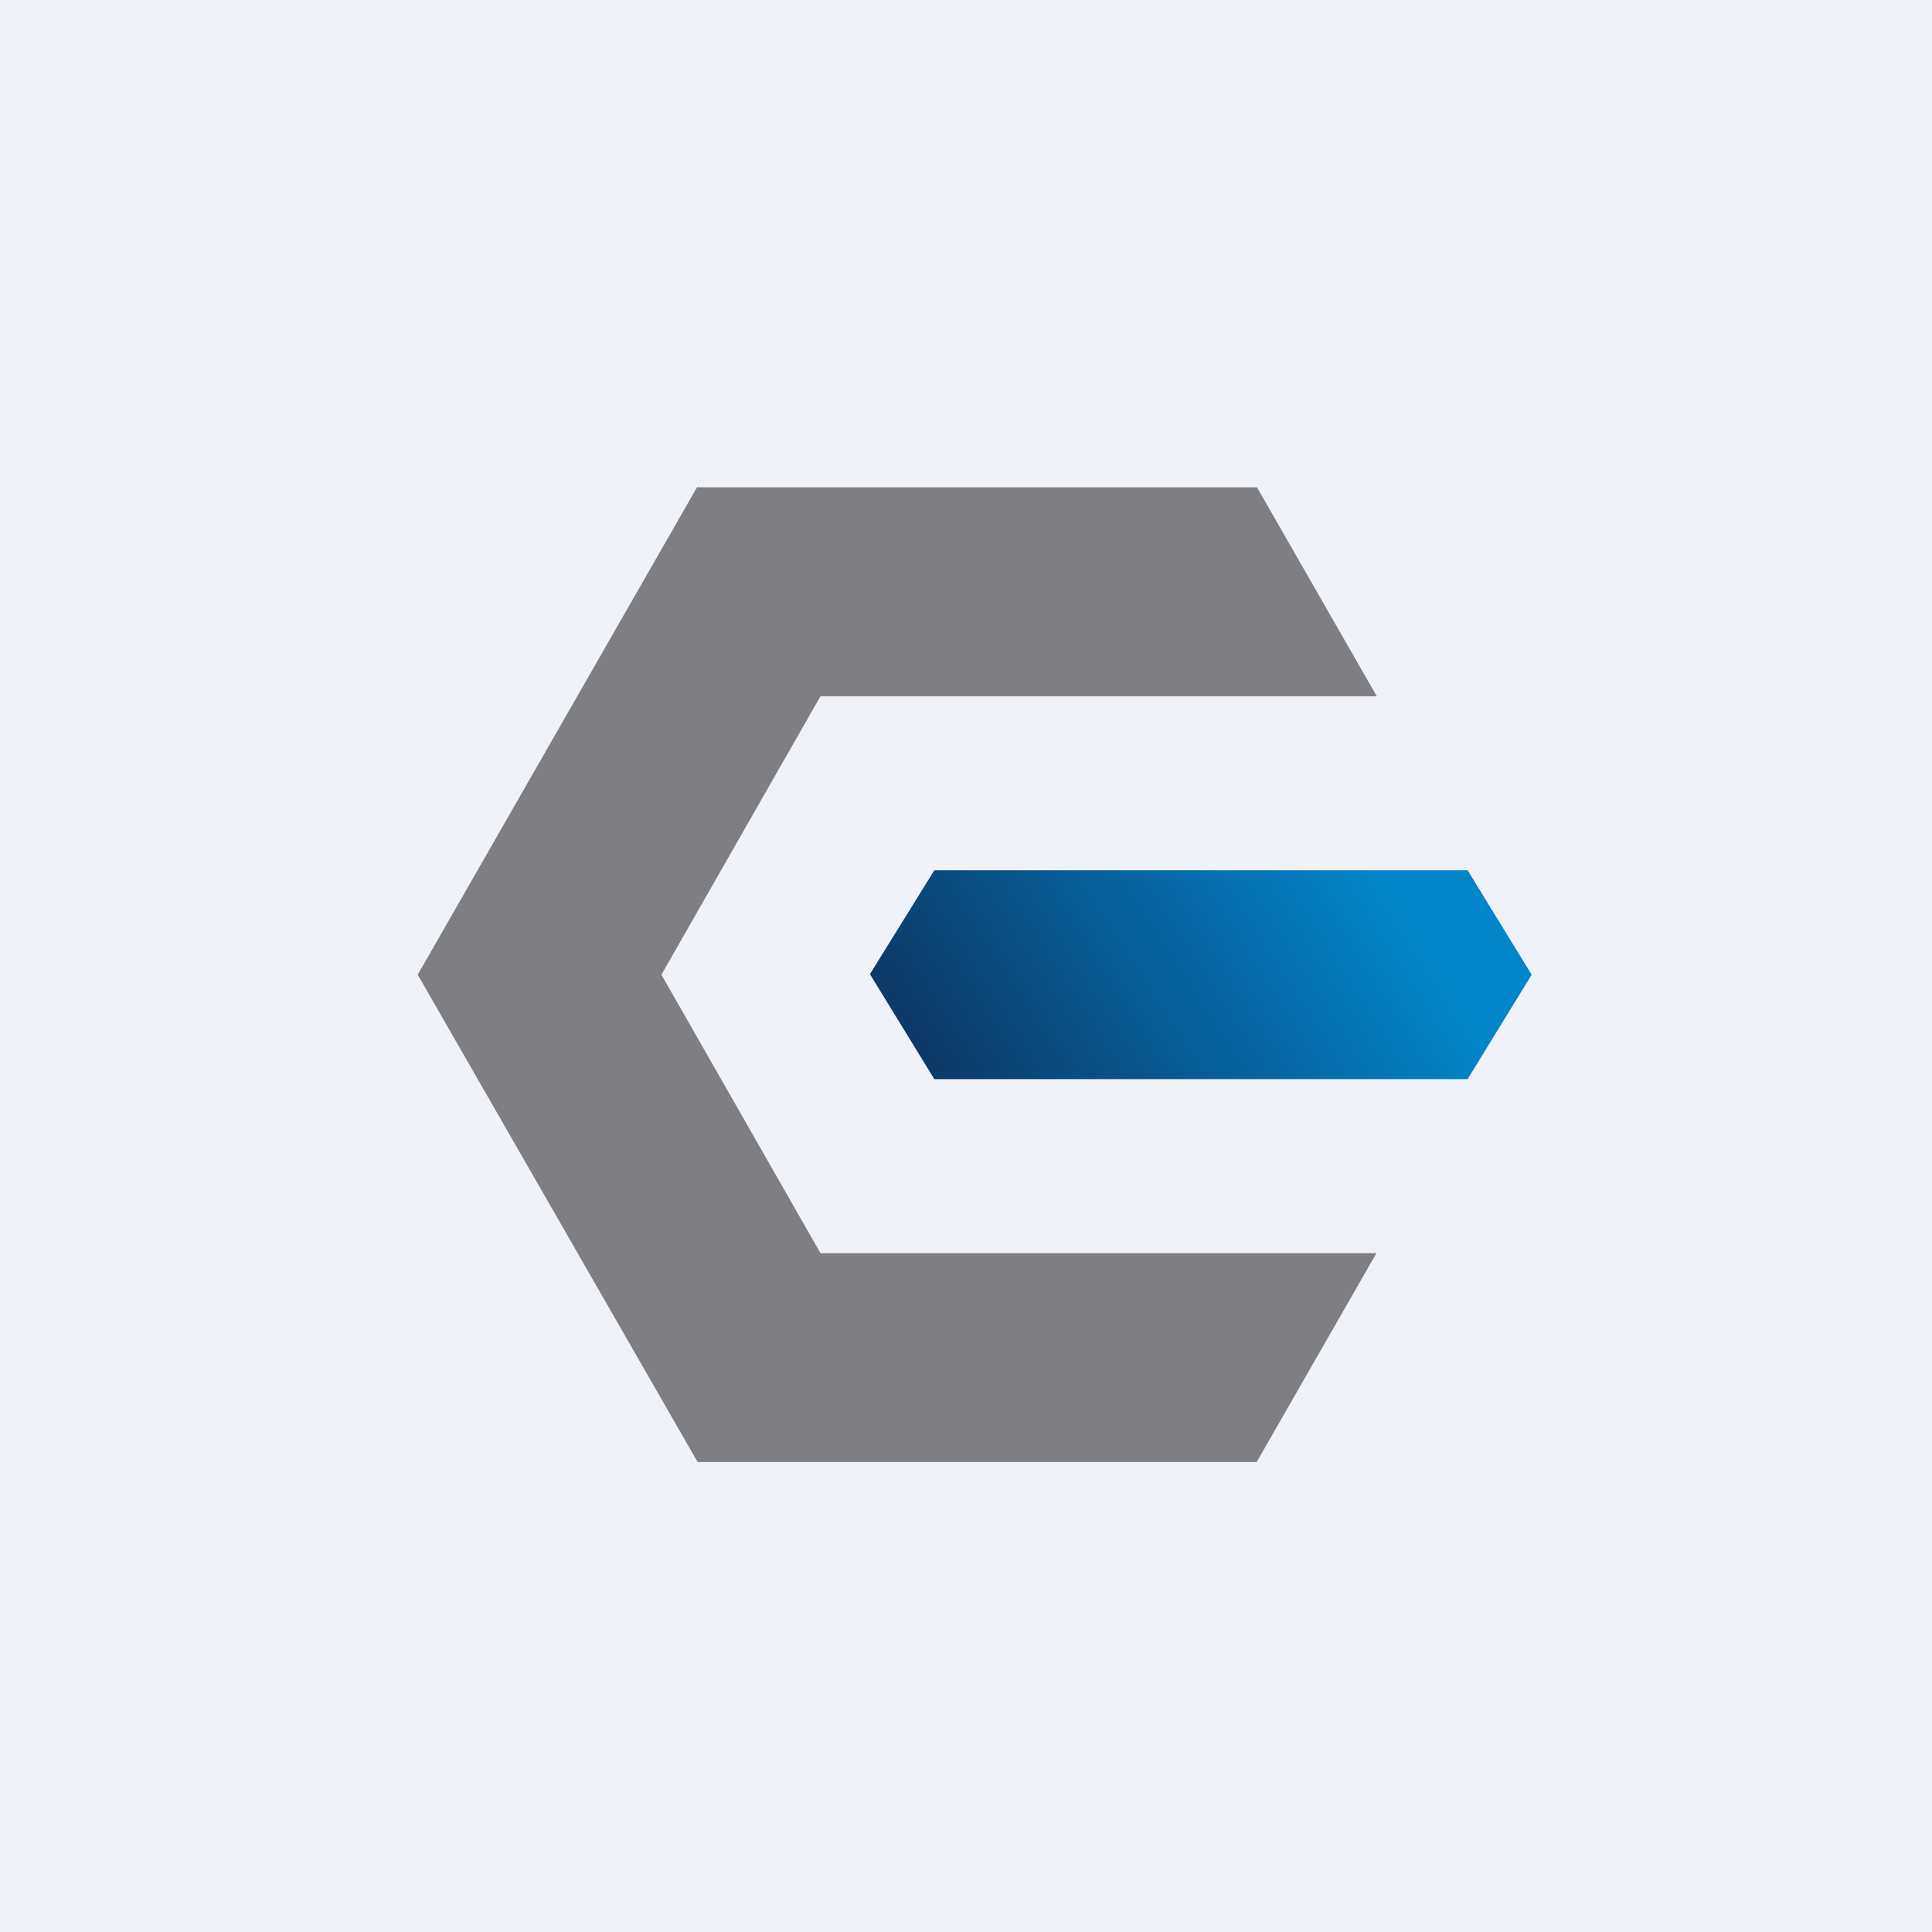 <?xml version="1.0" encoding="UTF-8"?>
<!-- generated by Finnhub -->
<svg viewBox="0 0 55.5 55.5" xmlns="http://www.w3.org/2000/svg">
<path d="M 0,0 H 55.5 V 55.5 H 0 Z" fill="rgb(239, 242, 248)"/>
<path d="M 20.03,13.985 L 12,28 L 20.04,42 H 36.1 L 39.54,36 H 23.57 L 19,28 L 23.57,20 H 39.55 L 36.11,14 H 20.04 Z" fill="rgb(127, 126, 130)"/>
<path d="M 24.99,27.985 L 26.84,25 H 42.16 L 44,28 L 42.16,31 H 26.84 L 25,28 Z" fill="url(#a)"/>
<defs>
<linearGradient id="a" x1="25.99" x2="37.56" y1="29.61" y2="22.21" gradientUnits="userSpaceOnUse">
<stop stop-color="rgb(13, 57, 103)" offset="0"/>
<stop stop-color="rgb(2, 133, 202)" offset="1"/>
</linearGradient>
</defs>
</svg>

